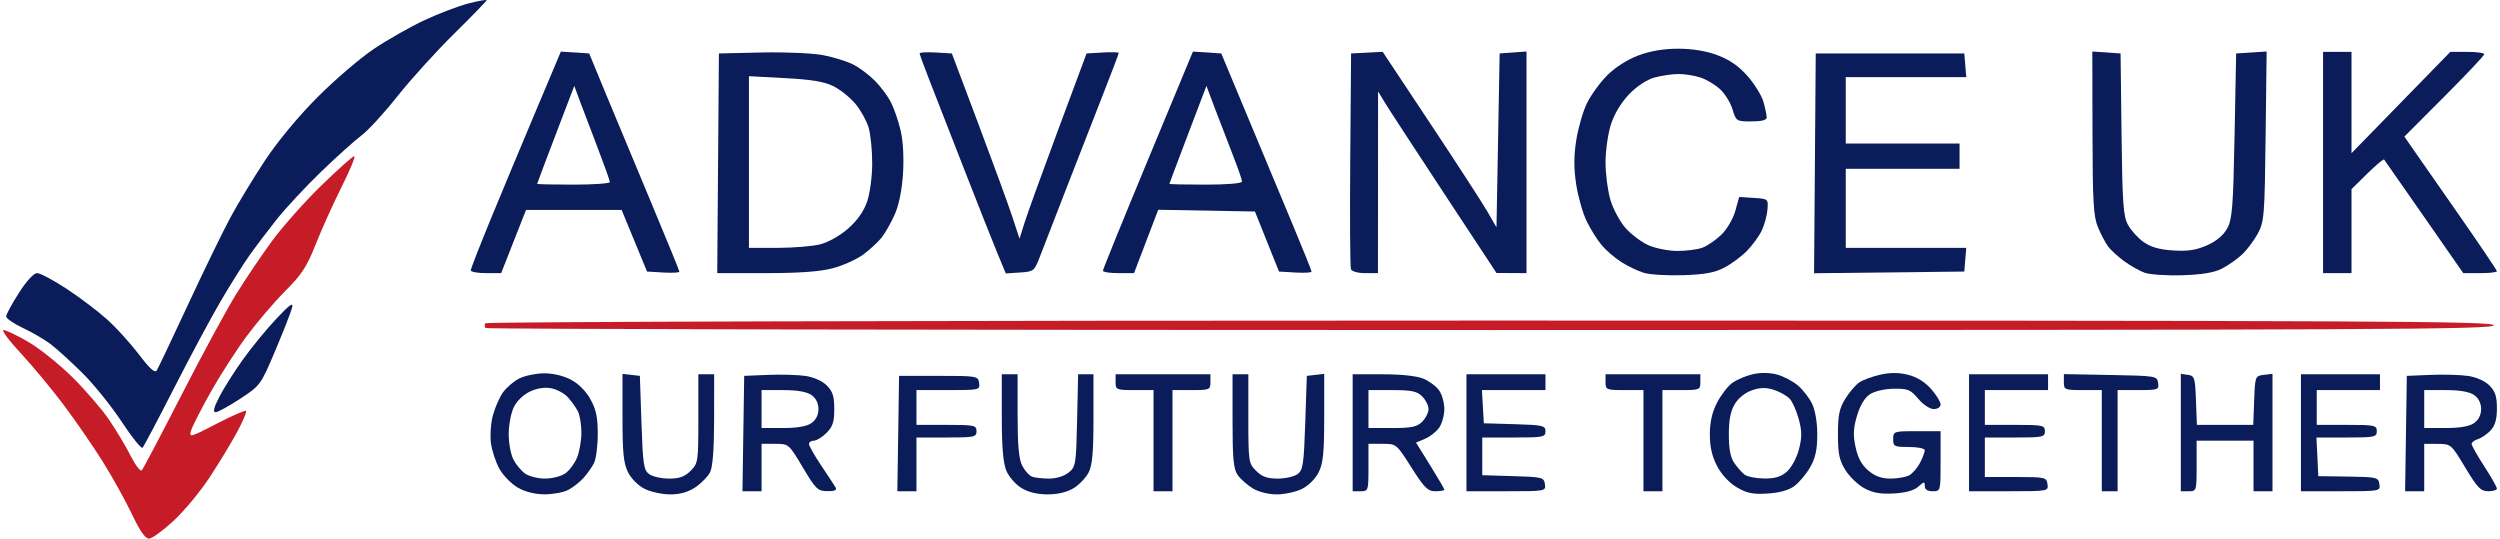 <svg xmlns="http://www.w3.org/2000/svg" xmlns:svg="http://www.w3.org/2000/svg" version="1.1" id="svg1" width="681.262" height="146.786" viewBox="0 0 788.958 170.411">
  <defs id="defs1"/>
  <g id="g1" transform="translate(-298.042,-57.589)">
    <path style="fill:#0a1c5a;fill-opacity:1" d="M 1032,109 V 74 h 4.5 4.5 v 16.026 16.026 L 1056.629,90.026 1072.259,74 h 5.37 c 2.954,0 5.371,0.331 5.371,0.736 0,0.405 -5.687,6.436 -12.638,13.402 l -12.638,12.666 1.973,2.848 c 1.085,1.566 7.672,11.015 14.638,20.997 6.965,9.982 12.665,18.419 12.665,18.75 0,0.331 -2.396,0.601 -5.324,0.601 h -5.324 l -12.347,-17.75 c -6.791,-9.762 -12.505,-17.948 -12.698,-18.19 -0.193,-0.242 -2.591,1.766 -5.329,4.462 L 1041,117.425 V 130.712 144 h -4.5 -4.5 z" id="path241"/>
    <path style="fill:#0a1c5a;fill-opacity:1" d="M 871.237,109.268 871.5,74.5 h 23.5 23.5 l 0.31,3.75 0.31,3.75 H 900.06 881 V 92.5 103 h 18 18 v 4 4 h -18 -18 v 12.5 12.5 h 19.06 19.06 l -0.31,3.75 -0.31,3.75 -23.763,0.268 -23.763,0.268 z" id="path240"/>
    <path style="fill:#0a1c5a;fill-opacity:1" d="m 724.455,142.743 c -0.265,-0.691 -0.364,-16.329 -0.219,-34.75 L 724.5,74.5 l 5,-0.254 5,-0.254 15.107,22.754 c 8.309,12.514 16.409,25.004 18,27.754 l 2.893,5 0.5,-27.5 0.5,-27.5 4.25,-0.307 L 780,73.885 V 108.942 144 l -4.75,-0.025 -4.75,-0.025 -16.613,-25.225 C 744.749,104.851 736.319,91.925 735.154,90 l -2.12,-3.5 -0.017,28.75 L 733,144 h -4.031 c -2.315,0 -4.237,-0.535 -4.514,-1.257 z" id="path239"/>
    <path id="path237" style="fill:#0a1c5a;fill-opacity:1" d="m 645.99,143.25 c -0.006,-0.412 6.399,-16.183 14.232,-35.045 l 14.242,-34.295 4.486,0.295 4.486,0.295 8.341,20 c 4.587,11 11.014,26.401 14.282,34.224 3.268,7.823 5.941,14.484 5.941,14.802 0,0.318 -2.317,0.442 -5.15,0.276 l -5.15,-0.302 -3.808,-9.5 -3.808,-9.5 -15.3,-0.274 -15.3,-0.274 -3.827,10.024 L 655.83,144 h -4.915 c -2.703,0 -4.92,-0.338 -4.925,-0.75 z M 690,115.026 c 0,-0.536 -1.284,-4.248 -2.854,-8.25 -1.569,-4.002 -4.104,-10.59 -5.631,-14.641 l -2.778,-7.365 -5.846,15.365 c -3.215,8.451 -5.856,15.478 -5.869,15.615 -0.012,0.138 5.152,0.25 11.477,0.25 6.795,0 11.5,-0.398 11.5,-0.974 z"/>
    <path style="fill:#0a1c5a;fill-opacity:1" d="M 612.652,137.799 C 611.214,134.335 606.616,122.725 602.434,112 598.253,101.275 593.294,88.572 591.416,83.772 589.537,78.971 588,74.785 588,74.469 c 0,-0.316 2.296,-0.438 5.101,-0.272 L 598.202,74.5 606.668,97 c 4.656,12.375 9.472,25.559 10.701,29.297 l 2.236,6.797 1.676,-5.297 C 622.202,124.884 626.974,111.7 631.885,98.5 l 8.929,-24 5.093,-0.302 C 648.708,74.031 651,74.095 651,74.338 c 0,0.243 -2.183,6.004 -4.852,12.802 -2.668,6.798 -7.824,20.01 -11.457,29.36 -3.633,9.35 -7.469,19.25 -8.525,22 -1.875,4.882 -2.025,5.007 -6.409,5.299 l -4.489,0.299 z" id="path236"/>
    <path id="path234" style="fill:#0a1c5a;fill-opacity:1" d="M 524.237,109.25 524.5,74.5 538,74.195 c 7.459,-0.169 16.174,0.209 19.475,0.845 3.286,0.633 7.585,1.971 9.553,2.975 1.968,1.004 5.056,3.324 6.863,5.155 1.807,1.832 4.085,4.905 5.061,6.83 0.977,1.925 2.347,5.924 3.044,8.886 0.769,3.266 1.067,8.613 0.757,13.582 -0.322,5.157 -1.285,9.944 -2.597,12.911 -1.147,2.594 -3.01,5.891 -4.14,7.327 -1.13,1.436 -3.776,3.877 -5.88,5.425 -2.104,1.547 -6.465,3.501 -9.691,4.341 C 556.421,143.52 549.777,144 539.277,144 h -15.303 z m 32.312,25.633 c 2.584,-0.651 6.277,-2.738 8.85,-5.003 2.919,-2.57 4.955,-5.471 6.008,-8.562 0.897,-2.632 1.593,-7.933 1.593,-12.131 0,-4.101 -0.514,-9.17 -1.141,-11.266 -0.628,-2.095 -2.471,-5.423 -4.097,-7.395 -1.625,-1.972 -4.728,-4.49 -6.894,-5.595 -2.956,-1.508 -6.8,-2.163 -15.403,-2.624 L 534,81.694 V 108.847 136 h 9.057 c 4.981,0 11.053,-0.502 13.492,-1.117 z"/>
    <path id="path232" style="fill:#0a1c5a;fill-opacity:1" d="m 446,143.118 c 0,-0.485 2.848,-7.798 6.33,-16.25 3.481,-8.452 9.894,-23.824 14.25,-34.16 L 474.5,73.915 l 4.481,0.292 4.481,0.292 5.366,13 c 2.951,7.15 9.372,22.56 14.269,34.244 4.896,11.684 8.903,21.495 8.903,21.802 0,0.307 -2.303,0.423 -5.117,0.256 L 501.765,143.5 497.745,133.75 493.725,124 h -15.121 -15.121 l -3.933,10 -3.933,10 h -4.808 C 448.164,144 446,143.603 446,143.118 Z m 44,-27.924 c 0,-0.444 -1.72,-5.281 -3.822,-10.75 -2.102,-5.469 -4.634,-12.133 -5.627,-14.81 l -1.805,-4.867 -5.867,15.367 c -3.227,8.452 -5.87,15.479 -5.873,15.617 -0.003,0.138 5.169,0.25 11.494,0.25 6.325,0 11.5,-0.363 11.5,-0.807 z"/>
    <path style="fill:#0a1c5a;fill-opacity:1" d="m 975.5,143.85 c -1.65,-0.608 -4.575,-2.265 -6.5,-3.683 -1.925,-1.418 -4.175,-3.484 -5,-4.593 -0.825,-1.108 -2.262,-3.829 -3.194,-6.045 -1.439,-3.422 -1.703,-7.922 -1.75,-29.835 L 959,73.89 l 4.47,0.305 4.47,0.305 0.304,25.5 c 0.26,21.774 0.554,25.963 2.015,28.671 0.941,1.744 3.161,4.204 4.934,5.466 2.281,1.624 5.02,2.409 9.377,2.687 4.644,0.296 7.276,-0.104 10.722,-1.628 2.997,-1.326 5.193,-3.168 6.388,-5.358 1.587,-2.908 1.885,-6.685 2.321,-29.338 l 0.5,-26 4.823,-0.308 4.823,-0.308 -0.323,26.808 c -0.304,25.227 -0.45,27.044 -2.482,30.808 -1.187,2.2 -3.437,5.186 -5,6.636 -1.563,1.45 -4.417,3.447 -6.342,4.438 -2.428,1.25 -6.257,1.891 -12.5,2.092 -4.95,0.159 -10.35,-0.208 -12,-0.816 z" id="path231"/>
    <path style="fill:#0a1c5a;fill-opacity:1" d="m 817.139,143.908 c -1.848,-0.563 -5.036,-2.08 -7.083,-3.373 -2.047,-1.292 -4.867,-3.711 -6.267,-5.374 -1.399,-1.663 -3.543,-5.087 -4.764,-7.608 -1.22,-2.521 -2.706,-7.727 -3.3,-11.569 -0.775,-5.006 -0.775,-8.964 0,-13.97 0.595,-3.842 2.114,-9.118 3.375,-11.724 1.262,-2.606 4.16,-6.604 6.44,-8.884 2.513,-2.513 6.388,-4.985 9.84,-6.276 C 819.178,73.71 823.382,73 828,73 c 4.543,0 8.818,0.708 12.43,2.06 3.825,1.431 6.732,3.454 9.526,6.627 2.211,2.512 4.473,6.198 5.027,8.19 0.553,1.992 1.009,4.185 1.012,4.873 0.004,0.829 -1.626,1.25 -4.836,1.25 -4.738,0 -4.866,-0.081 -5.978,-3.792 -0.625,-2.085 -2.384,-4.949 -3.908,-6.364 -1.525,-1.415 -4.302,-3.084 -6.172,-3.708 -1.87,-0.625 -5.02,-1.134 -7,-1.13 -1.98,0.003 -5.401,0.5 -7.601,1.104 -2.448,0.673 -5.563,2.722 -8.029,5.282 -2.5,2.595 -4.683,6.205 -5.75,9.51 C 805.774,99.832 805,105.246 805,108.933 c 0,3.687 0.694,9.042 1.543,11.899 0.849,2.858 2.982,6.835 4.741,8.838 1.759,2.004 5.002,4.462 7.207,5.464 2.205,1.002 6.342,1.831 9.193,1.843 2.852,0.012 6.452,-0.456 8,-1.039 1.548,-0.584 4.231,-2.427 5.962,-4.096 1.759,-1.696 3.697,-4.999 4.394,-7.488 l 1.247,-4.453 4.606,0.299 c 4.575,0.297 4.604,0.322 4.332,3.699 -0.151,1.87 -0.959,4.843 -1.796,6.608 -0.837,1.764 -2.94,4.658 -4.673,6.431 -1.733,1.772 -4.975,4.17 -7.204,5.328 -3.061,1.59 -6.255,2.174 -13.053,2.385 -4.95,0.154 -10.512,-0.18 -12.361,-0.742 z" id="path230"/>
    <path style="fill:#c61c27;fill-opacity:1" d="m 450.694,161.361 c -0.352,-0.352 -0.4,-1.027 -0.108,-1.5 C 450.881,159.383 592.313,159 768.559,159 1050.062,159 1086,159.17 1086,160.5 c 0,1.33 -35.926,1.5 -317.333,1.5 -174.533,0 -317.621,-0.288 -317.973,-0.639 z" id="path229"/>
    <path style="fill:#0a1c5a;fill-opacity:1" d="m 366.394,183.25 c 1.335,-2.612 4.664,-7.9 7.399,-11.75 2.734,-3.85 7.519,-9.7 10.633,-13 4.435,-4.7 5.524,-5.458 5.025,-3.5 -0.35,1.375 -2.732,7.45 -5.294,13.5 -4.615,10.9 -4.715,11.039 -11.124,15.25 -3.557,2.337 -7.052,4.25 -7.767,4.25 -0.907,0 -0.567,-1.433 1.128,-4.75 z" id="path228"/>
    <path style="fill:#0a1c5a;fill-opacity:1" d="m 335.571,191.024 c -3.231,-4.911 -8.844,-11.869 -12.473,-15.463 C 319.469,171.968 314.925,167.845 313,166.401 c -1.925,-1.445 -5.862,-3.734 -8.75,-5.087 -2.888,-1.353 -5.241,-2.99 -5.229,-3.637 0.011,-0.647 1.822,-3.989 4.024,-7.427 2.44,-3.809 4.695,-6.25 5.775,-6.25 0.975,0 5.165,2.227 9.312,4.95 4.147,2.722 9.915,7.085 12.818,9.696 2.903,2.61 7.44,7.601 10.081,11.09 3.397,4.488 5.041,5.966 5.618,5.054 0.449,-0.709 4.898,-10.069 9.887,-20.799 4.989,-10.73 11.005,-23.105 13.37,-27.5 2.364,-4.395 7.268,-12.49 10.896,-17.99 4.021,-6.095 10.522,-13.946 16.648,-20.104 5.528,-5.557 13.613,-12.484 17.967,-15.393 4.354,-2.909 11.554,-6.987 16,-9.063 4.446,-2.075 10.671,-4.443 13.833,-5.262 3.163,-0.819 5.75,-1.277 5.75,-1.017 0,0.259 -4.647,5.054 -10.327,10.655 -5.68,5.601 -13.722,14.474 -17.872,19.718 -4.15,5.244 -9.29,10.84 -11.423,12.437 -2.133,1.596 -7.868,6.756 -12.746,11.466 -4.878,4.71 -11.192,11.488 -14.033,15.063 -2.84,3.575 -6.759,8.755 -8.708,11.511 -1.949,2.756 -6.043,9.281 -9.097,14.5 -3.054,5.219 -9.684,17.589 -14.733,27.489 -5.049,9.9 -9.502,18.327 -9.897,18.727 -0.394,0.4 -3.361,-3.291 -6.592,-8.202 z" id="path227"/>
    <path id="path225" style="fill:#0a1c5a;fill-opacity:1" d="m 1058.227,194.75 0.273,-18.25 7.5,-0.312 c 4.125,-0.172 9.469,-0.023 11.876,0.33 2.62,0.385 5.328,1.595 6.75,3.017 1.847,1.847 2.374,3.452 2.374,7.231 0,3.447 -0.571,5.47 -1.966,6.967 -1.081,1.161 -2.881,2.401 -4,2.756 -1.119,0.355 -2.034,1.05 -2.034,1.544 0,0.494 1.8,3.684 4,7.088 2.2,3.404 4,6.569 4,7.034 0,0.465 -1.24,0.845 -2.756,0.845 -2.361,0 -3.399,-1.07 -7.25,-7.479 -4.456,-7.416 -4.53,-7.479 -8.744,-7.5 L 1064,198 v 7.5 7.5 h -3.023 -3.022 z m 21.55,-3.307 c 1.424,-0.997 2.223,-2.594 2.223,-4.443 0,-1.849 -0.799,-3.446 -2.223,-4.443 -1.481,-1.037 -4.484,-1.557 -9,-1.557 H 1064 v 6 6 h 6.777 c 4.516,0 7.519,-0.52 9,-1.557 z"/>
    <path style="fill:#0a1c5a;fill-opacity:1" d="M 1025,194.5 V 176 h 12.5 12.5 v 2.5 2.5 h -10 -10 v 5.5 5.5 h 9.5 c 8.833,0 9.5,0.14 9.5,2 0,1.86 -0.667,2 -9.548,2 h -9.548 l 0.298,6.112 0.298,6.112 9.5,0.138 c 9.042,0.132 9.515,0.247 9.82,2.388 0.317,2.231 0.213,2.25 -12.25,2.25 H 1025 Z" id="path224"/>
    <path style="fill:#0a1c5a;fill-opacity:1" d="M 987,194.43 V 175.861 l 2.25,0.32 c 2.082,0.296 2.272,0.897 2.542,8.07 l 0.292,7.75 H 1001 h 8.916 l 0.292,-7.75 c 0.287,-7.629 0.335,-7.755 3.042,-8.066 l 2.75,-0.316 V 194.434 213 h -3 -3 v -8 -8 h -9 -9 v 8 c 0,7.867 -0.042,8 -2.5,8 H 987 Z" id="path223"/>
    <path style="fill:#0a1c5a;fill-opacity:1" d="m 962,197 v -16 h -6 c -5.75,0 -6,-0.105 -6,-2.527 v -2.527 l 14.75,0.277 c 14.439,0.271 14.757,0.324 15.07,2.527 0.304,2.137 -0.009,2.25 -6.25,2.25 H 967 v 16 16 h -2.5 -2.5 z" id="path222"/>
    <path style="fill:#0a1c5a;fill-opacity:1" d="M 920,194.5 V 176 h 12.5 12.5 v 2.5 2.5 h -10 -10 v 5.5 5.5 h 9.5 c 8.833,0 9.5,0.14 9.5,2 0,1.86 -0.667,2 -9.5,2 H 925 l -10e-4,6.25 -10e-4,6.25 h 9.751 c 9.351,0 9.764,0.092 10.071,2.25 0.317,2.231 0.213,2.25 -12.25,2.25 H 920 Z" id="path221"/>
    <path style="fill:#0a1c5a;fill-opacity:1" d="m 817,197 v -16 h -6 c -5.733,0 -6,-0.111 -6,-2.5 V 176 h 15 15 v 2.5 c 0,2.389 -0.267,2.5 -6,2.5 h -6 v 16 16 h -3 -3 z" id="path220"/>
    <path style="fill:#0a1c5a;fill-opacity:1" d="M 761,194.5 V 176 h 12.5 12.5 v 2.5 2.5 h -10.052 -10.052 l 0.302,5.25 0.302,5.25 9.75,0.286 c 8.926,0.262 9.75,0.452 9.75,2.25 0,1.821 -0.728,1.964 -10,1.964 h -10 v 5.964 5.964 l 9.75,0.286 c 9.249,0.272 9.766,0.402 10.07,2.536 0.317,2.231 0.213,2.25 -12.25,2.25 H 761 Z" id="path219"/>
    <path id="path217" style="fill:#0a1c5a;fill-opacity:1" d="M 725,194.5 V 176 h 9.532 c 5.89,0 10.807,0.533 12.869,1.394 1.835,0.767 4.071,2.442 4.968,3.723 C 753.266,182.397 754,185.045 754,187 c 0,1.955 -0.733,4.601 -1.628,5.88 -0.896,1.279 -2.913,2.865 -4.483,3.525 l -2.855,1.2 4.483,7.204 C 751.983,208.772 754,212.236 754,212.507 754,212.778 752.729,213 751.175,213 c -2.427,0 -3.495,-1.057 -7.577,-7.5 -4.743,-7.487 -4.759,-7.5 -9.175,-7.5 H 730 v 7.5 c 0,7.333 -0.056,7.5 -2.5,7.5 H 725 Z m 22,-3.5 c 1.1,-1.1 2,-2.9 2,-4 0,-1.1 -0.9,-2.9 -2,-4 -1.644,-1.644 -3.333,-2 -9.5,-2 H 730 v 6 6 h 7.5 c 6.167,0 7.856,-0.356 9.5,-2 z"/>
    <path style="fill:#0a1c5a;fill-opacity:1" d="m 662,197 v -16 h -6 c -5.733,0 -6,-0.111 -6,-2.5 V 176 h 15 15 v 2.5 c 0,2.389 -0.267,2.5 -6,2.5 h -6 v 16 16 h -3 -3 z" id="path216"/>
    <path style="fill:#0a1c5a;fill-opacity:1" d="M 581.227,194.75 581.5,176.5 H 594 c 12.202,0 12.508,0.054 12.82,2.25 0.313,2.206 0.121,2.25 -9.75,2.25 H 587 v 5.5 5.5 h 9.5 c 8.833,0 9.5,0.14 9.5,2 0,1.86 -0.667,2 -9.5,2 H 587 v 8.5 8.5 h -3.023 -3.023 z" id="path215"/>
    <path id="path213" style="fill:#0a1c5a;fill-opacity:1" d="M 532.227,194.75 532.5,176.5 540,176.188 c 4.125,-0.172 9.469,-0.023 11.876,0.33 2.62,0.385 5.328,1.595 6.75,3.017 C 560.503,181.412 561,182.975 561,187 c 0,4.072 -0.491,5.582 -2.455,7.545 -1.35,1.35 -3.15,2.455 -4,2.455 -0.85,0 -1.545,0.475 -1.545,1.055 0,0.58 1.722,3.618 3.826,6.75 2.104,3.132 4.156,6.258 4.559,6.945 0.527,0.898 -0.199,1.242 -2.576,1.221 -3.044,-0.026 -3.666,-0.628 -7.757,-7.5 C 546.618,198.023 546.59,198 542.302,198 H 538 v 7.5 7.5 h -3.023 -3.023 z m 21.55,-3.307 C 555.201,190.446 556,188.849 556,187 c 0,-1.849 -0.799,-3.446 -2.223,-4.443 -1.481,-1.037 -4.484,-1.557 -9,-1.557 H 538 v 6 6 h 6.777 c 4.516,0 7.519,-0.52 9,-1.557 z"/>
    <path style="fill:#0a1c5a;fill-opacity:1" d="m 886.848,212.039 c -2.009,-1.092 -4.703,-3.686 -5.987,-5.763 -1.903,-3.078 -2.334,-5.163 -2.334,-11.276 0,-6.127 0.43,-8.196 2.35,-11.301 1.292,-2.091 3.311,-4.428 4.487,-5.194 1.175,-0.766 4.162,-1.846 6.637,-2.4 3.092,-0.692 5.83,-0.672 8.751,0.063 2.728,0.686 5.325,2.293 7.25,4.485 1.65,1.879 2.999,4.075 2.999,4.881 0,0.838 -0.932,1.465 -2.177,1.465 -1.233,0 -3.355,-1.41 -4.892,-3.25 -2.422,-2.9 -3.255,-3.242 -7.725,-3.179 -2.894,0.041 -6.091,0.779 -7.569,1.747 -1.648,1.08 -3.095,3.485 -4.069,6.764 -1.188,4.001 -1.287,6.132 -0.462,9.979 0.732,3.413 1.956,5.655 4.048,7.415 2.109,1.775 4.182,2.523 6.988,2.523 2.194,0 4.855,-0.463 5.913,-1.03 1.058,-0.566 2.604,-2.344 3.434,-3.95 C 905.32,202.414 906,200.627 906,200.05 906,199.457 903.824,199 901,199 c -4.667,0 -5,-0.167 -5,-2.5 0,-2.444 0.167,-2.5 7.5,-2.5 h 7.5 v 9.5 c 0,9.467 -0.009,9.5 -2.5,9.5 -1.66,0 -2.5,-0.556 -2.5,-1.655 0,-1.478 -0.218,-1.458 -2.037,0.189 -1.352,1.224 -3.958,1.953 -7.75,2.168 -4.265,0.242 -6.638,-0.18 -9.365,-1.663 z" id="path212"/>
    <path id="path210" style="fill:#0a1c5a;fill-opacity:1" d="m 846.575,211.791 c -2.403,-1.403 -4.827,-4 -6.25,-6.699 C 838.689,201.991 838,199.017 838,195.055 c 0,-3.868 0.704,-7.009 2.25,-10.034 1.238,-2.422 3.41,-5.247 4.827,-6.278 1.418,-1.031 4.343,-2.278 6.5,-2.77 2.421,-0.552 5.34,-0.517 7.627,0.093 2.037,0.543 5.021,2.095 6.631,3.449 1.609,1.354 3.655,3.998 4.545,5.875 0.972,2.049 1.613,5.949 1.603,9.762 -0.012,4.716 -0.591,7.354 -2.25,10.255 -1.228,2.148 -3.465,4.819 -4.97,5.935 -1.796,1.332 -4.717,2.152 -8.5,2.385 -4.626,0.286 -6.538,-0.096 -9.688,-1.935 z M 862.42,206.75 c 1.412,-1.255 3.076,-4.351 3.763,-7 0.983,-3.79 0.976,-5.708 -0.035,-9.487 -0.697,-2.605 -1.97,-5.513 -2.828,-6.462 -0.859,-0.949 -3.082,-2.227 -4.94,-2.84 -2.523,-0.833 -4.285,-0.816 -6.956,0.065 -2.164,0.714 -4.335,2.424 -5.496,4.328 -1.373,2.252 -1.92,5.004 -1.923,9.674 -0.003,4.521 0.52,7.288 1.7,9 0.937,1.36 2.4,3.021 3.25,3.691 0.85,0.67 3.658,1.232 6.24,1.25 3.482,0.024 5.348,-0.549 7.225,-2.218 z"/>
    <path style="fill:#0a1c5a;fill-opacity:1" d="m 693.367,212.082 c -1.723,-1.051 -3.861,-2.949 -4.75,-4.219 C 687.305,205.99 687,202.769 687,190.777 V 176 h 2.5 2.5 v 14.045 c 0,13.579 0.082,14.127 2.455,16.5 1.854,1.854 3.519,2.455 6.809,2.455 2.395,0 5.228,-0.637 6.295,-1.417 1.727,-1.26 1.996,-3.053 2.441,-16.25 l 0.5,-14.833 2.75,-0.316 2.75,-0.316 -0.002,13.816 c -0.001,11.15 -0.339,14.492 -1.75,17.316 -1,2.002 -3.246,4.248 -5.248,5.248 -1.925,0.962 -5.525,1.747 -8,1.746 -2.666,-0.001 -5.777,-0.781 -7.633,-1.913 z" id="path209"/>
    <path style="fill:#0a1c5a;fill-opacity:1" d="m 620.19,211.974 c -1.821,-1.11 -3.958,-3.569 -4.75,-5.464 C 614.427,204.087 614,199.047 614,189.532 V 176 h 2.5 2.5 v 13.05 c 0,9.497 0.398,13.82 1.463,15.879 0.805,1.556 2.191,3.109 3.082,3.45 0.89,0.342 3.332,0.621 5.426,0.621 2.256,0 4.769,-0.778 6.168,-1.909 2.255,-1.824 2.375,-2.562 2.685,-16.5 L 638.148,176 H 640.574 643 v 14.05 c 0,10.728 -0.366,14.758 -1.549,17.044 -0.852,1.647 -2.989,3.873 -4.75,4.947 -2.048,1.249 -5.002,1.952 -8.201,1.952 -3.255,0 -6.155,-0.704 -8.31,-2.018 z" id="path208"/>
    <path style="fill:#0a1c5a;fill-opacity:1" d="m 501,212.248 c -2.002,-1 -4.248,-3.246 -5.248,-5.248 -1.411,-2.825 -1.749,-6.166 -1.75,-17.316 L 494,175.867 l 2.75,0.316 2.75,0.316 0.5,14.833 c 0.445,13.197 0.714,14.99 2.441,16.25 1.068,0.779 3.901,1.417 6.295,1.417 3.29,0 4.954,-0.6 6.809,-2.455 2.373,-2.373 2.455,-2.921 2.455,-16.5 V 176 h 2.5 2.5 l -0.015,14.25 c -0.01,9.387 -0.441,15.093 -1.265,16.72 -0.687,1.359 -2.772,3.496 -4.633,4.75 -2.306,1.554 -4.849,2.28 -7.985,2.278 -2.531,-8.6e-4 -6.177,-0.788 -8.102,-1.75 z" id="path207"/>
    <path id="path205" style="fill:#0a1c5a;fill-opacity:1" d="m 460.859,211.843 c -2.003,-1.161 -4.592,-3.804 -5.755,-5.871 -1.162,-2.068 -2.382,-5.725 -2.712,-8.126 -0.329,-2.401 -0.056,-6.382 0.608,-8.846 0.664,-2.464 2.095,-5.729 3.182,-7.255 1.087,-1.526 3.371,-3.496 5.076,-4.377 1.705,-0.882 5.191,-1.635 7.747,-1.673 2.825,-0.043 6.185,0.723 8.571,1.952 2.446,1.261 4.805,3.6 6.262,6.212 1.818,3.258 2.338,5.72 2.338,11.067 0,3.782 -0.546,7.934 -1.213,9.226 -0.667,1.292 -2.169,3.404 -3.338,4.694 -1.169,1.29 -3.34,2.977 -4.825,3.75 -1.485,0.773 -4.86,1.395 -7.5,1.382 -3.033,-0.015 -6.14,-0.8 -8.441,-2.135 z m 15.025,-4.473 c 1.28,-0.897 2.956,-3.132 3.723,-4.968 0.767,-1.835 1.394,-5.406 1.394,-7.935 0,-2.529 -0.506,-5.581 -1.125,-6.782 -0.619,-1.201 -2.041,-3.19 -3.16,-4.419 -1.119,-1.229 -3.494,-2.508 -5.278,-2.843 -2.086,-0.391 -4.499,-0.012 -6.763,1.062 -2.081,0.988 -4.165,3.029 -5.097,4.994 -0.868,1.828 -1.577,5.641 -1.577,8.472 0,2.832 0.672,6.449 1.494,8.038 0.822,1.589 2.497,3.592 3.723,4.45 1.226,0.858 4.053,1.561 6.283,1.561 2.23,0 5.103,-0.734 6.383,-1.631 z"/>
    <path style="fill:#c61c27;fill-opacity:1" d="m 338.798,220.25 c -2.017,-4.263 -6.206,-11.8 -9.311,-16.75 -3.104,-4.95 -8.693,-13.05 -12.42,-18 -3.727,-4.95 -9.808,-12.262 -13.515,-16.25 -3.707,-3.987 -6.125,-7.25 -5.373,-7.25 0.752,0 4.278,1.688 7.836,3.75 3.558,2.062 9.871,7.125 14.028,11.25 4.157,4.125 9.385,10.2 11.619,13.5 2.234,3.3 5.284,8.417 6.778,11.372 1.494,2.954 3.069,4.979 3.499,4.5 0.43,-0.479 6.09,-11.222 12.577,-23.872 6.487,-12.65 14.219,-26.924 17.181,-31.72 2.963,-4.796 8.123,-12.446 11.468,-17 3.345,-4.554 10.361,-12.442 15.592,-17.53 5.23,-5.088 9.901,-9.25 10.379,-9.25 0.478,0 -1.327,4.388 -4.011,9.75 -2.684,5.362 -6.374,13.543 -8.201,18.18 -2.748,6.977 -4.401,9.51 -9.585,14.694 -3.446,3.446 -8.967,9.909 -12.27,14.364 -3.303,4.455 -8.451,12.467 -11.441,17.806 -2.989,5.338 -5.749,10.767 -6.133,12.064 -0.657,2.22 -0.184,2.091 8.107,-2.213 4.843,-2.514 9.032,-4.344 9.31,-4.066 0.278,0.278 -1.003,3.299 -2.846,6.713 -1.843,3.415 -5.752,9.864 -8.687,14.331 -2.935,4.467 -8.071,10.655 -11.414,13.75 -3.343,3.095 -6.848,5.627 -7.789,5.627 -1.152,0 -2.909,-2.533 -5.377,-7.75 z" id="path129"/>
  </g>
</svg>
